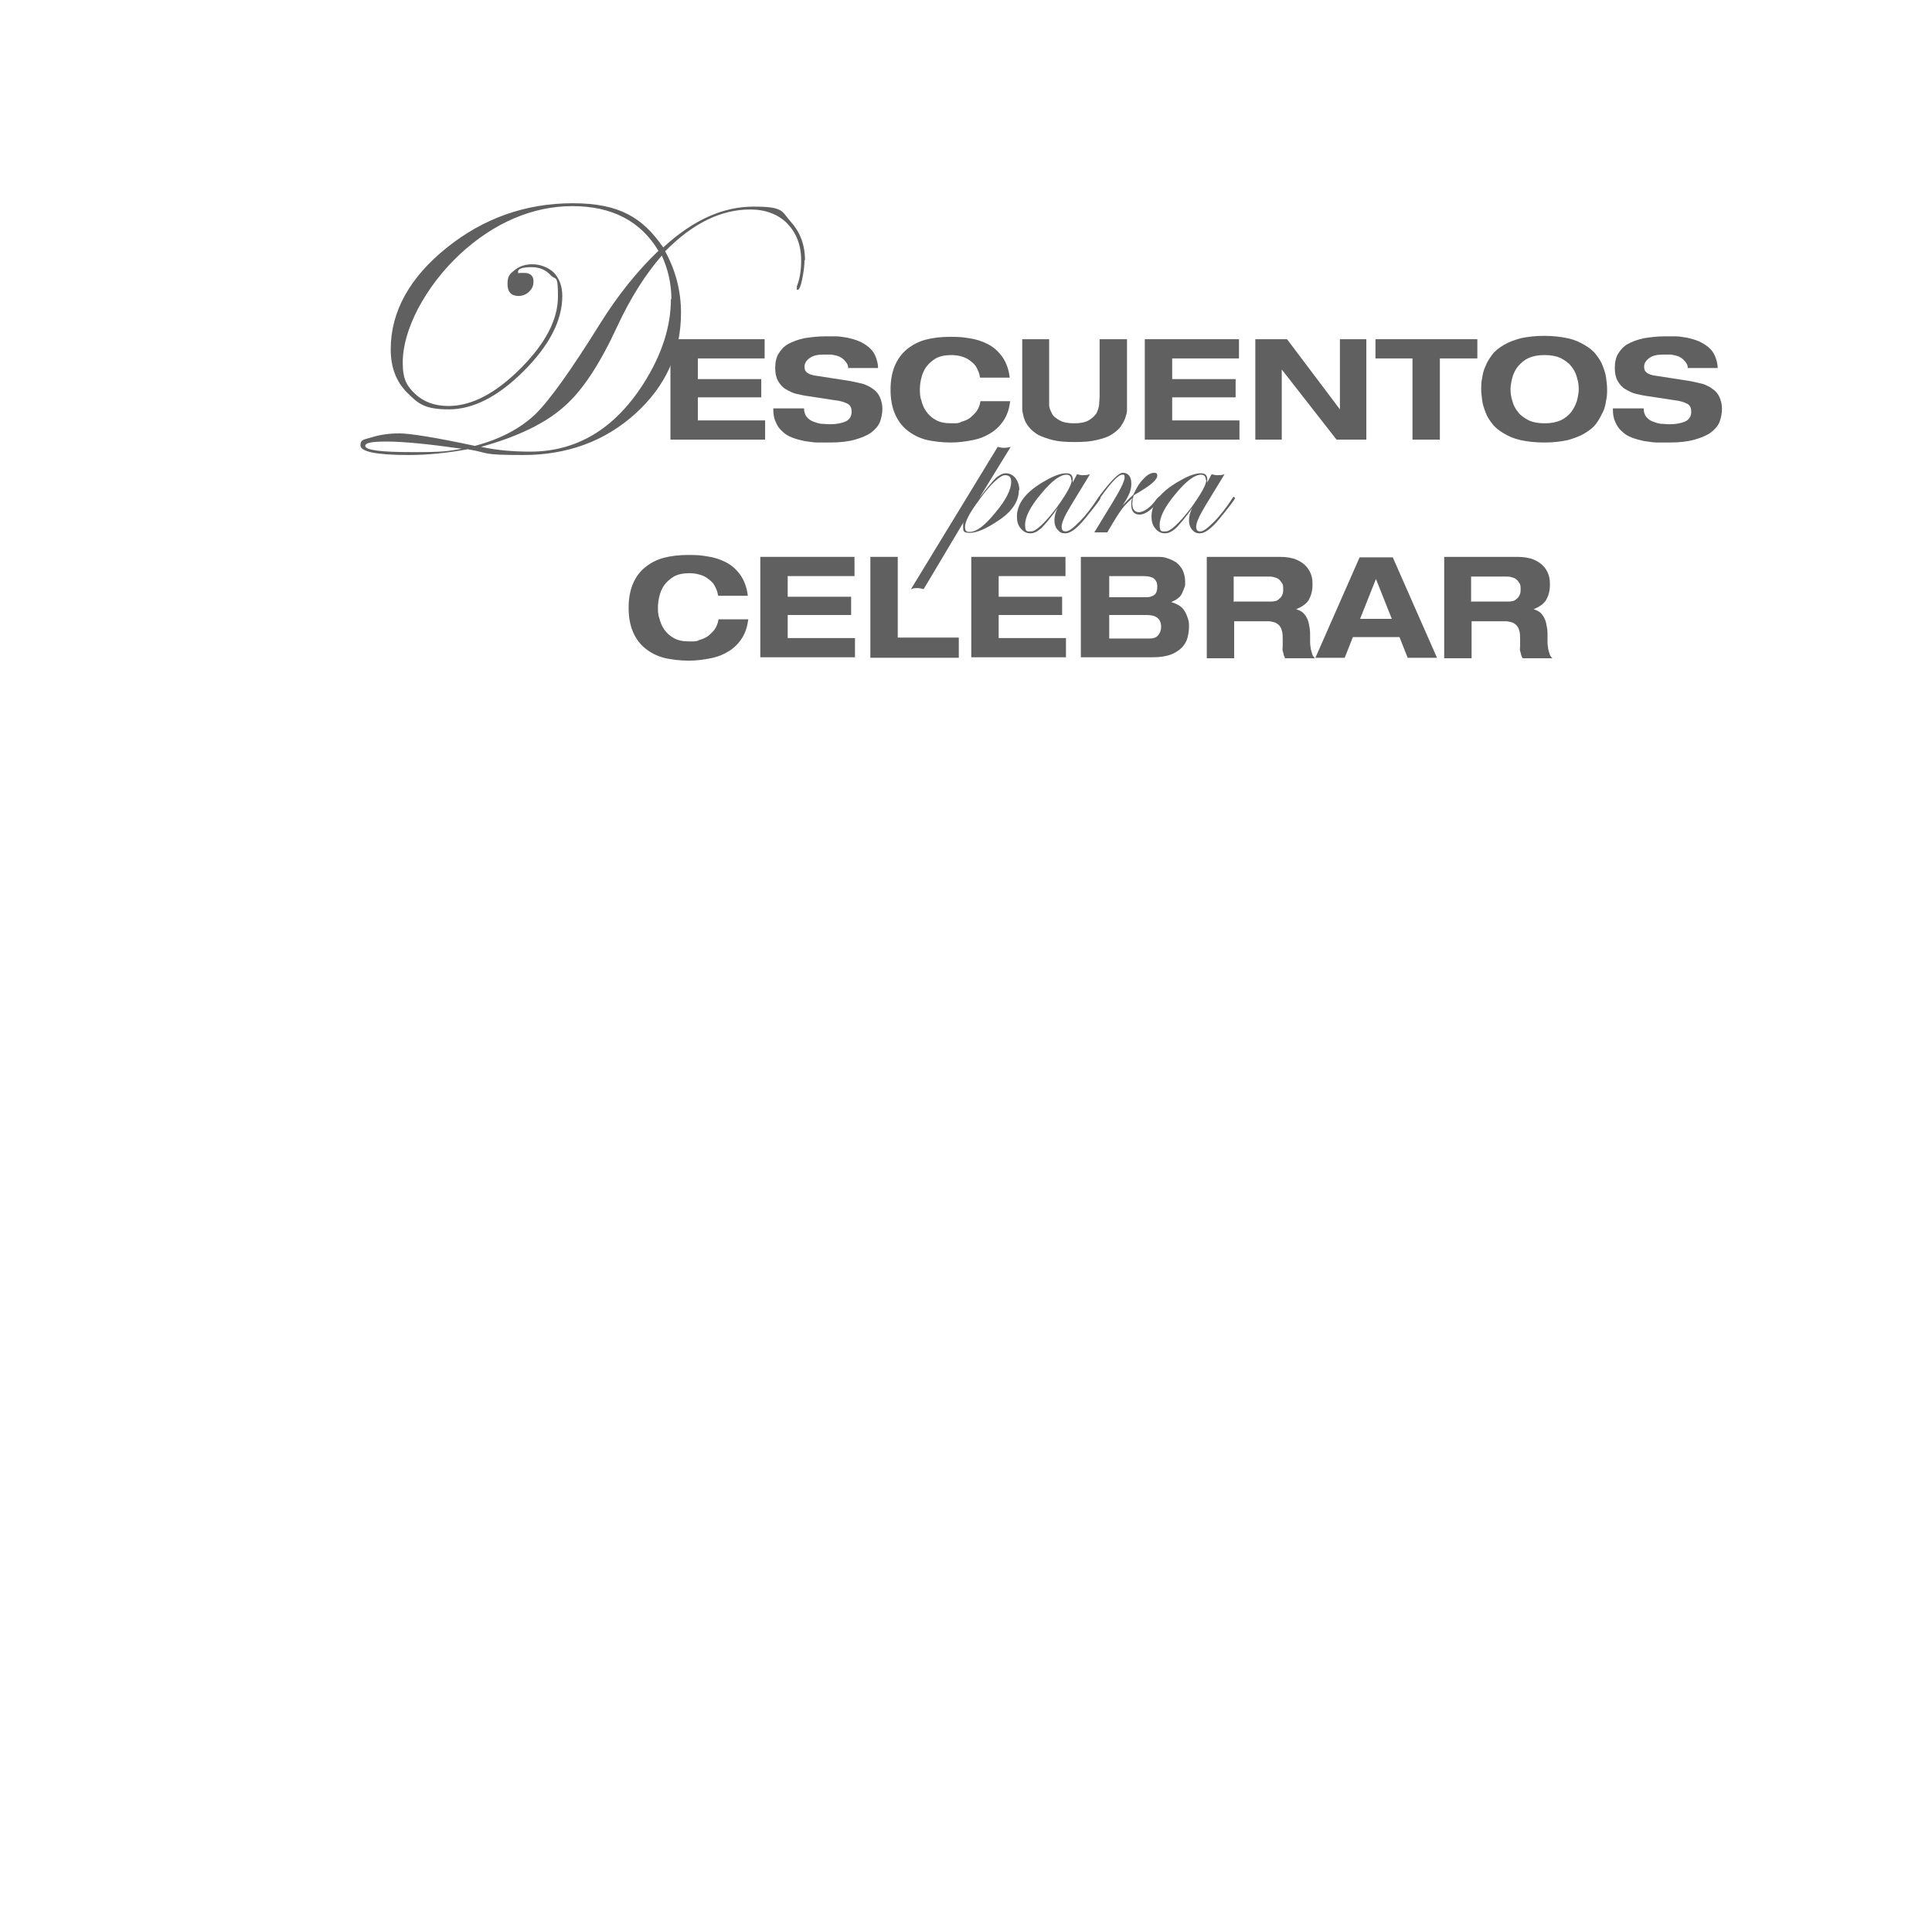 <?xml version="1.0" encoding="UTF-8"?>
<svg id="Capa_1" xmlns="http://www.w3.org/2000/svg" version="1.1" viewBox="0 0 402 400.2">
  <!-- Generator: Adobe Illustrator 30.0.0, SVG Export Plug-In . SVG Version: 2.1.1 Build 123)  -->
  <defs>
    <style>
      .st0 {
        fill: #606060;
      }
    </style>
  </defs>
  <g>
    <path class="st0" d="M139.6,70.6h19.5v4h-13.9v4.3h13.2v3.8h-13.2v4.8h14v4h-19.7v-20.9Z"/>
    <path class="st0" d="M176.5,76.7c0-.7-.3-1.2-.7-1.6-.3-.4-.8-.7-1.2-.9-.5-.2-1-.3-1.6-.4-.6,0-1.2,0-1.7,0-1.2,0-2.1.2-2.8.7-.7.5-1.1,1.1-1.1,1.8s.2,1,.6,1.3,1,.5,1.8.6l7.1,1.1c1,.2,1.8.4,2.7.6.8.3,1.5.6,2.1,1.1.6.4,1.1,1,1.4,1.7s.5,1.5.5,2.4-.2,1.9-.5,2.7-1,1.6-1.8,2.2c-.8.6-2,1.1-3.4,1.5-1.4.4-3.1.6-5.2.6s-1.7,0-2.6,0c-.9,0-1.8-.2-2.7-.3-.9-.2-1.7-.4-2.5-.7-.8-.3-1.5-.7-2.1-1.3-.6-.5-1.1-1.2-1.4-2-.4-.8-.5-1.7-.5-2.8h6.4c0,.7.2,1.3.5,1.7.3.4.8.8,1.3,1,.5.2,1.1.4,1.7.5.6,0,1.2.1,1.9.1,1.3,0,2.4-.2,3.3-.6.8-.4,1.2-1.1,1.2-2s-.3-1.4-.9-1.7c-.6-.3-1.5-.6-2.6-.7l-5.2-.8c-.9-.1-1.8-.3-2.7-.5s-1.6-.6-2.3-1c-.7-.4-1.2-1-1.6-1.7s-.6-1.6-.6-2.7.2-2.2.7-3c.5-.8,1.1-1.5,2-2,.9-.5,2-.9,3.3-1.2,1.3-.2,2.8-.4,4.4-.4s1.5,0,2.3,0c.8,0,1.6.2,2.4.3.8.2,1.6.4,2.3.7.7.3,1.4.7,2,1.2.6.5,1.1,1.1,1.4,1.8s.6,1.6.6,2.6h-6.3Z"/>
    <path class="st0" d="M203.9,78.5c-.1-.8-.4-1.4-.7-2s-.8-1-1.3-1.4c-.5-.4-1.1-.7-1.8-.9-.7-.2-1.4-.3-2.1-.3-1.3,0-2.4.2-3.3.7-.8.5-1.5,1.1-2,1.8-.5.7-.8,1.5-1,2.3-.2.8-.3,1.6-.3,2.3s0,1.5.3,2.3c.2.8.5,1.6,1,2.3.5.7,1.1,1.3,2,1.8.9.5,1.9.7,3.3.7s1.4,0,2-.3c.7-.2,1.2-.4,1.8-.8.5-.4,1-.9,1.4-1.4.4-.6.7-1.3.8-2.1h6.2c-.2,1.5-.6,2.8-1.3,3.9s-1.6,2-2.7,2.7c-1.1.7-2.3,1.2-3.8,1.5s-3,.5-4.6.5-3.6-.2-5.2-.6c-1.5-.4-2.8-1.1-3.9-2s-1.9-2-2.5-3.4c-.6-1.4-.9-3.1-.9-5s.3-3.6.9-5c.6-1.4,1.4-2.5,2.5-3.4,1.1-.9,2.4-1.6,3.9-2,1.5-.4,3.2-.6,5.2-.6s2.6.1,3.9.3c1.4.2,2.6.6,3.8,1.2s2.2,1.5,3,2.6c.8,1.1,1.4,2.6,1.6,4.4h-6.1Z"/>
    <path class="st0" d="M212.6,70.6h5.7v12c0,.5,0,1.1,0,1.7s.3,1.2.6,1.8c.3.6.9,1,1.6,1.4.7.4,1.7.6,3,.6s2.3-.2,3-.6,1.2-.9,1.6-1.4c.3-.6.5-1.2.6-1.8,0-.6.1-1.2.1-1.7v-12h5.7v13.4c0,.4,0,.9,0,1.4,0,.5-.2,1.1-.4,1.7-.2.6-.6,1.2-1,1.8-.5.6-1.1,1.1-1.9,1.6-.8.5-1.8.8-3.1,1.1-1.2.3-2.7.4-4.5.4s-3.3-.1-4.5-.4c-1.2-.3-2.3-.7-3.1-1.1-.8-.5-1.4-1-1.9-1.6-.5-.6-.8-1.2-1-1.8-.2-.6-.3-1.2-.4-1.7,0-.5,0-1,0-1.4v-13.4Z"/>
    <path class="st0" d="M238.3,70.6h19.5v4h-13.9v4.3h13.2v3.8h-13.2v4.8h14v4h-19.7v-20.9Z"/>
    <path class="st0" d="M278.8,70.6h5.5v20.9h-6.2l-11.4-14.6h0v14.6h-5.5v-20.9h6.6l11,14.6h0v-14.6Z"/>
    <path class="st0" d="M294,74.6h-7.8v-4h21.2v4h-7.8v16.9h-5.7v-16.9Z"/>
    <path class="st0" d="M308.2,81c0-.7,0-1.5.2-2.3.1-.8.3-1.7.7-2.5.3-.8.8-1.6,1.4-2.4.6-.8,1.4-1.4,2.4-2,1-.6,2.1-1,3.5-1.4,1.4-.3,3-.5,4.9-.5s3.5.2,4.9.5,2.5.8,3.5,1.4c1,.6,1.8,1.2,2.4,2,.6.8,1.1,1.5,1.4,2.4.3.8.6,1.6.7,2.5.1.8.2,1.6.2,2.3s0,1.5-.2,2.3c-.1.8-.3,1.7-.7,2.5s-.8,1.6-1.4,2.4-1.4,1.4-2.4,2c-1,.6-2.1,1-3.5,1.4-1.4.3-3,.5-4.9.5s-3.5-.2-4.9-.5c-1.4-.3-2.5-.8-3.5-1.4-1-.6-1.8-1.2-2.4-2s-1.1-1.5-1.4-2.4c-.3-.8-.6-1.6-.7-2.5-.1-.8-.2-1.6-.2-2.3ZM314.3,81c0,.8.1,1.6.4,2.5.2.8.6,1.6,1.2,2.3.5.7,1.3,1.2,2.2,1.7.9.4,2,.6,3.3.6s2.4-.2,3.3-.6c.9-.4,1.6-1,2.2-1.7.5-.7.9-1.4,1.2-2.3.2-.8.4-1.7.4-2.5s-.1-1.6-.4-2.5c-.2-.8-.6-1.6-1.2-2.3-.5-.7-1.3-1.2-2.2-1.7-.9-.4-2-.6-3.3-.6s-2.4.2-3.3.6c-.9.4-1.6,1-2.2,1.7s-.9,1.4-1.2,2.3c-.2.8-.4,1.7-.4,2.5Z"/>
    <path class="st0" d="M351.2,76.7c0-.7-.3-1.2-.7-1.6-.3-.4-.8-.7-1.2-.9-.5-.2-1-.3-1.6-.4-.6,0-1.2,0-1.7,0-1.2,0-2.1.2-2.8.7-.7.5-1.1,1.1-1.1,1.8s.2,1,.6,1.3,1,.5,1.8.6l7.1,1.1c1,.2,1.8.4,2.7.6.8.3,1.5.6,2.1,1.1.6.4,1.1,1,1.4,1.7s.5,1.5.5,2.4-.2,1.9-.5,2.7-1,1.6-1.8,2.2c-.8.6-2,1.1-3.4,1.5-1.4.4-3.1.6-5.2.6s-1.7,0-2.6,0c-.9,0-1.8-.2-2.7-.3-.9-.2-1.7-.4-2.5-.7-.8-.3-1.5-.7-2.1-1.3-.6-.5-1.1-1.2-1.4-2-.4-.8-.5-1.7-.5-2.8h6.4c0,.7.2,1.3.5,1.7.3.4.8.8,1.3,1,.5.2,1.1.4,1.7.5.6,0,1.2.1,1.9.1,1.3,0,2.4-.2,3.3-.6.8-.4,1.2-1.1,1.2-2s-.3-1.4-.9-1.7c-.6-.3-1.5-.6-2.6-.7l-5.2-.8c-.9-.1-1.8-.3-2.7-.5s-1.6-.6-2.3-1c-.7-.4-1.2-1-1.6-1.7s-.6-1.6-.6-2.7.2-2.2.7-3c.5-.8,1.1-1.5,2-2,.9-.5,2-.9,3.3-1.2,1.3-.2,2.8-.4,4.4-.4s1.5,0,2.3,0c.8,0,1.6.2,2.4.3.8.2,1.6.4,2.3.7.7.3,1.4.7,2,1.2.6.5,1.1,1.1,1.4,1.8s.6,1.6.6,2.6h-6.3Z"/>
    <path class="st0" d="M149.4,123.9c-.1-.8-.4-1.4-.7-2s-.8-1-1.3-1.4c-.5-.4-1.1-.7-1.8-.9-.7-.2-1.4-.3-2.1-.3-1.3,0-2.4.2-3.3.7-.8.5-1.5,1.1-2,1.8-.5.7-.8,1.5-1,2.3-.2.8-.3,1.6-.3,2.3s0,1.5.3,2.3c.2.8.5,1.6,1,2.3.5.7,1.1,1.3,2,1.8.9.5,1.9.7,3.3.7s1.4,0,2-.3c.7-.2,1.2-.4,1.8-.8.5-.4,1-.9,1.4-1.4.4-.6.7-1.3.8-2.1h6.2c-.2,1.5-.6,2.8-1.3,3.9s-1.6,2-2.7,2.7c-1.1.7-2.3,1.2-3.8,1.5s-3,.5-4.6.5-3.6-.2-5.2-.6c-1.5-.4-2.8-1.1-3.9-2s-1.9-2-2.5-3.4c-.6-1.4-.9-3.1-.9-5s.3-3.6.9-5c.6-1.4,1.4-2.5,2.5-3.4,1.1-.9,2.4-1.6,3.9-2,1.5-.4,3.2-.6,5.2-.6s2.6.1,3.9.3c1.4.2,2.6.6,3.8,1.2s2.2,1.5,3,2.6c.8,1.1,1.4,2.6,1.6,4.4h-6.1Z"/>
    <path class="st0" d="M158.3,115.9h19.5v4h-13.9v4.3h13.2v3.8h-13.2v4.8h14v4h-19.7v-20.9Z"/>
    <path class="st0" d="M181.1,115.9h5.7v16.8h12.7v4.2h-18.4v-20.9Z"/>
    <path class="st0" d="M202.2,115.9h19.5v4h-13.9v4.3h13.2v3.8h-13.2v4.8h14v4h-19.7v-20.9Z"/>
    <path class="st0" d="M225,115.9h15.7c.8,0,1.5,0,2.2.3.7.2,1.3.5,1.9.9.5.4,1,1,1.3,1.6.3.7.5,1.5.5,2.4s0,.8-.2,1.3-.3.8-.5,1.2c-.2.4-.5.7-.9,1s-.8.5-1.3.7h0c.6.2,1.1.4,1.6.7.5.3.9.7,1.2,1.2s.5,1,.7,1.6c.2.6.2,1.1.2,1.7s-.1,1.4-.3,2.2-.6,1.4-1.1,2c-.6.6-1.3,1.1-2.3,1.5-1,.4-2.3.6-3.9.6h-14.9v-20.9ZM230.7,124.3h7.9c.7,0,1.2-.2,1.6-.5s.6-.9.6-1.7-.2-1.2-.6-1.6c-.4-.4-1.2-.6-2.3-.6h-7.1v4.5ZM230.7,132.9h8.4c.9,0,1.5-.2,1.9-.7.4-.5.6-1.1.6-1.7,0-1.7-1-2.5-3-2.5h-7.8v5Z"/>
    <path class="st0" d="M251.1,115.9h15.2c1.4,0,2.6.2,3.5.6.9.4,1.6.9,2.1,1.5s.8,1.2,1,1.9c.2.7.2,1.3.2,1.8,0,1.3-.3,2.3-.8,3.2-.5.8-1.4,1.4-2.6,1.9h0c.6.2,1.1.4,1.5.8.4.4.7.9.9,1.4.2.5.3,1.1.4,1.7s.1,1.2.1,1.7,0,.6,0,1c0,.4,0,.8.1,1.3,0,.4.2.9.3,1.3.1.4.3.7.6,1h-6.2c-.1-.2-.2-.5-.3-.7,0-.2-.1-.5-.2-.8s0-.7,0-1.1,0-.9,0-1.4,0-1.3-.2-1.8c-.1-.5-.4-.9-.6-1.1s-.6-.5-1-.6c-.4-.1-.8-.2-1.2-.2h-7.1v7.7h-5.7v-20.9ZM256.8,125.2h7.5c.3,0,.6,0,1-.1.3,0,.6-.2.9-.5.3-.2.5-.5.6-.8.2-.3.2-.8.2-1.2s0-1-.3-1.3c-.2-.3-.4-.6-.7-.8-.3-.2-.6-.3-1-.4s-.7-.1-1.1-.1h-7.2v5.3Z"/>
    <path class="st0" d="M291.1,132.6h-9.6l-1.7,4.3h-6.1l9.2-20.9h6.9l9.2,20.9h-6.1l-1.7-4.3ZM286.3,120.5l-3.3,8.3h6.6l-3.3-8.3Z"/>
    <path class="st0" d="M300.5,115.9h15.2c1.4,0,2.6.2,3.5.6.9.4,1.6.9,2.1,1.5s.8,1.2,1,1.9c.2.7.2,1.3.2,1.8,0,1.3-.3,2.3-.8,3.2-.5.8-1.4,1.4-2.6,1.9h0c.6.2,1.1.4,1.5.8.4.4.7.9.9,1.4.2.5.3,1.1.4,1.7s.1,1.2.1,1.7,0,.6,0,1c0,.4,0,.8.1,1.3,0,.4.2.9.3,1.3.1.4.3.7.6,1h-6.2c-.1-.2-.2-.5-.3-.7,0-.2-.1-.5-.2-.8s0-.7,0-1.1,0-.9,0-1.4,0-1.3-.2-1.8c-.1-.5-.4-.9-.6-1.1s-.6-.5-1-.6c-.4-.1-.8-.2-1.2-.2h-7.1v7.7h-5.7v-20.9ZM306.2,125.2h7.5c.3,0,.6,0,1-.1.3,0,.6-.2.9-.5.3-.2.5-.5.6-.8.2-.3.2-.8.2-1.2s0-1-.3-1.3c-.2-.3-.4-.6-.7-.8-.3-.2-.6-.3-1-.4s-.7-.1-1.1-.1h-7.2v5.3Z"/>
  </g>
  <g>
    <path class="st0" d="M212,102c0,2.4-1.5,4.6-4.5,6.5-2.4,1.6-4.3,2.4-5.7,2.4s-1.4-.4-1.4-1.3,0-.6.2-1.1l-8.4,14.1c-.5-.1-.9-.2-1.3-.2-.5,0-1,0-1.4.3l18.1-29.7c.4.1.8.2,1.2.2s.9,0,1.5-.2l-6.5,10.6c1.6-2.1,2.7-3.4,3.4-4.1.7-.6,1.4-1,2.1-1s1.4.3,2,1c.5.7.8,1.5.8,2.5ZM210.4,100.3c0-1-.4-1.4-1.3-1.4s-2.9,1.7-5.4,5.2c-2,2.7-2.9,4.5-2.9,5.5s.3,1.1,1,1.1c1.4,0,3.1-1.3,5.3-4,2.2-2.6,3.3-4.8,3.3-6.4Z"/>
    <path class="st0" d="M229,103.6c0,.3-1.1,1.7-3.2,4.3-1.7,2.1-3.1,3.1-4.1,3.1s-1.2-.3-1.7-.8c-.4-.5-.6-1.1-.6-1.9s.2-1.7.7-2.6c-1.5,2.1-2.6,3.4-3.4,4.2-.8.7-1.5,1.1-2.3,1.1s-1.4-.3-2-1-.8-1.5-.8-2.5c0-2.8,2-5.3,6-7.5,1.7-1,3.2-1.5,4.2-1.5s1.4.4,1.4,1.3,0,.6-.2,1l1.1-2.1c.4.1.8.2,1.2.2s.9,0,1.5-.2l-3.9,6.4c-1.4,2.3-2,3.7-2,4.5s.3,1,.9,1,1.5-.7,2.8-2c1.3-1.3,2.6-3,3.9-5,0-.1.2-.2.2-.2s.1,0,.1.1ZM222.9,99.9c0-.7-.3-1.1-1-1.1-1.3,0-3.1,1.3-5.3,4-2.2,2.6-3.3,4.8-3.3,6.4s.4,1.4,1.3,1.4,2.8-1.7,5.3-5c2-2.8,3.1-4.7,3.1-5.7Z"/>
    <path class="st0" d="M241.6,103.6c0,.1-.4.7-1.3,1.6-1.1,1.2-2.2,1.9-3.2,1.9s-1.7-.6-1.7-1.9,0-.9.3-1.6c-.9.8-1.7,1.6-2.3,2.4-.6.8-1.6,2.4-3,4.8-.8,0-1.2,0-1.4,0s-.5,0-1.3,0l3.6-5.9c1.8-2.9,2.7-4.8,2.7-5.5s-.2-.6-.5-.6c-.8,0-2.3,1.6-4.5,4.7-.1.2-.3.3-.4.3,0,0,0,0,0-.1,0,0,0-.1,0-.2l.4-.6c2.3-3,3.8-4.5,4.6-4.5,1.2,0,1.8.8,1.8,2.3s-.6,2.6-1.8,4.5c.8-.9,1.5-1.6,2.2-2.2.6-1.3,1.2-2.4,2.1-3.3.8-.9,1.6-1.3,2.2-1.3s.7.2.7.6c0,.7-1,1.7-3.1,3-.3.2-.8.5-1.5.9l-.3.2c-.2.7-.3,1.2-.3,1.7,0,1.2.5,1.8,1.4,1.8s2.4-.9,3.7-2.8c.3-.3.5-.5.6-.5s.1,0,.1.1Z"/>
    <path class="st0" d="M257,103.6c0,.3-1.1,1.7-3.2,4.3-1.7,2.1-3.1,3.1-4.1,3.1s-1.2-.3-1.7-.8c-.4-.5-.6-1.1-.6-1.9s.2-1.7.7-2.6c-1.5,2.1-2.6,3.4-3.4,4.2-.8.7-1.5,1.1-2.3,1.1s-1.4-.3-2-1-.8-1.5-.8-2.5c0-2.8,2-5.3,6-7.5,1.7-1,3.2-1.5,4.2-1.5s1.4.4,1.4,1.3,0,.6-.2,1l1.1-2.1c.4.1.8.2,1.2.2s.9,0,1.5-.2l-3.9,6.4c-1.4,2.3-2,3.7-2,4.5s.3,1,.9,1,1.5-.7,2.8-2c1.3-1.3,2.6-3,3.9-5,0-.1.2-.2.2-.2s.1,0,.1.1ZM250.9,99.9c0-.7-.3-1.1-1-1.1-1.3,0-3.1,1.3-5.3,4-2.2,2.6-3.3,4.8-3.3,6.4s.4,1.4,1.3,1.4,2.8-1.7,5.3-5c2-2.8,3.1-4.7,3.1-5.7Z"/>
  </g>
  <path class="st0" d="M167.4,54.1c0,1.3-.2,2.6-.5,4.1-.3,1.4-.6,2.1-.9,2.1s-.2,0-.2-.2,0-.3,0-.5c.6-1.5.9-3.3.9-5.4,0-3.2-1-5.7-2.9-7.7-1.9-1.9-4.5-2.9-7.7-2.9-6.1,0-12,2.9-17.7,8.7,2.2,4,3.3,8.3,3.3,12.8,0,8.3-3.2,15.3-9.5,21s-14.1,8.6-23.3,8.6-6.7-.4-11.6-1.2c-4.3.8-8.4,1.2-12.3,1.2-6.7,0-10-.7-10-2s.8-1.2,2.4-1.7c1.6-.5,3.5-.8,5.7-.8s7.8.9,15.7,2.6c5.3-1.4,9.4-3.6,12.5-6.5,3-2.9,7.5-9.2,13.6-19,3.7-5.9,7.7-10.9,12.1-15.1-3.7-6.2-9.7-9.3-17.9-9.3s-16.3,3.4-23.5,10.1c-3.6,3.4-6.4,7.1-8.6,11.2-2.1,4.1-3.2,7.8-3.2,11.3s.9,4.9,2.6,6.5c1.7,1.6,4,2.5,6.9,2.5,4.8,0,9.8-2.6,15-7.8,5.2-5.2,7.8-10.2,7.8-15s-.5-3.3-1.5-4.4c-1-1.1-2.3-1.7-4-1.7s-2.8.3-2.8.9.1.3.4.3.3,0,.4,0h.5c1.2,0,1.9.6,1.9,1.7s-.3,1.6-.9,2.2c-.6.6-1.4.9-2.2.9-1.5,0-2.3-.8-2.3-2.5s.5-2.1,1.5-2.9c1-.8,2.2-1.2,3.7-1.2s3.3.6,4.5,1.8c1.1,1.2,1.7,2.8,1.7,4.8,0,5.1-2.7,10.3-8,15.6s-10.5,8-15.6,8-6.4-1.2-8.7-3.5c-2.3-2.3-3.4-5.3-3.4-9,0-7.8,3.9-14.9,11.6-21.1,7.7-6.2,16.5-9.3,26.3-9.3s14.6,3.1,18.8,9.2c6.2-5.7,12.4-8.5,18.8-8.5s5.8,1,7.7,3.1,3,4.7,3,8.1ZM96.1,93.4c-7-1-12.2-1.5-15.6-1.5s-4.5.3-4.5.9c0,.9,3.3,1.3,9.9,1.3s7.2-.2,10.2-.7ZM139.7,62.3c0-3.2-.7-6.3-2-9.1-3.4,3.9-6.5,8.8-9.2,14.6-3.6,7.8-7.2,13.4-11.1,16.8-3.9,3.5-9.7,6.3-17.3,8.4,3.2.7,6.6,1,10.2,1,9.7,0,17.5-4.7,23.5-14,3.9-6.1,5.8-12,5.8-17.8Z"/>
</svg>
